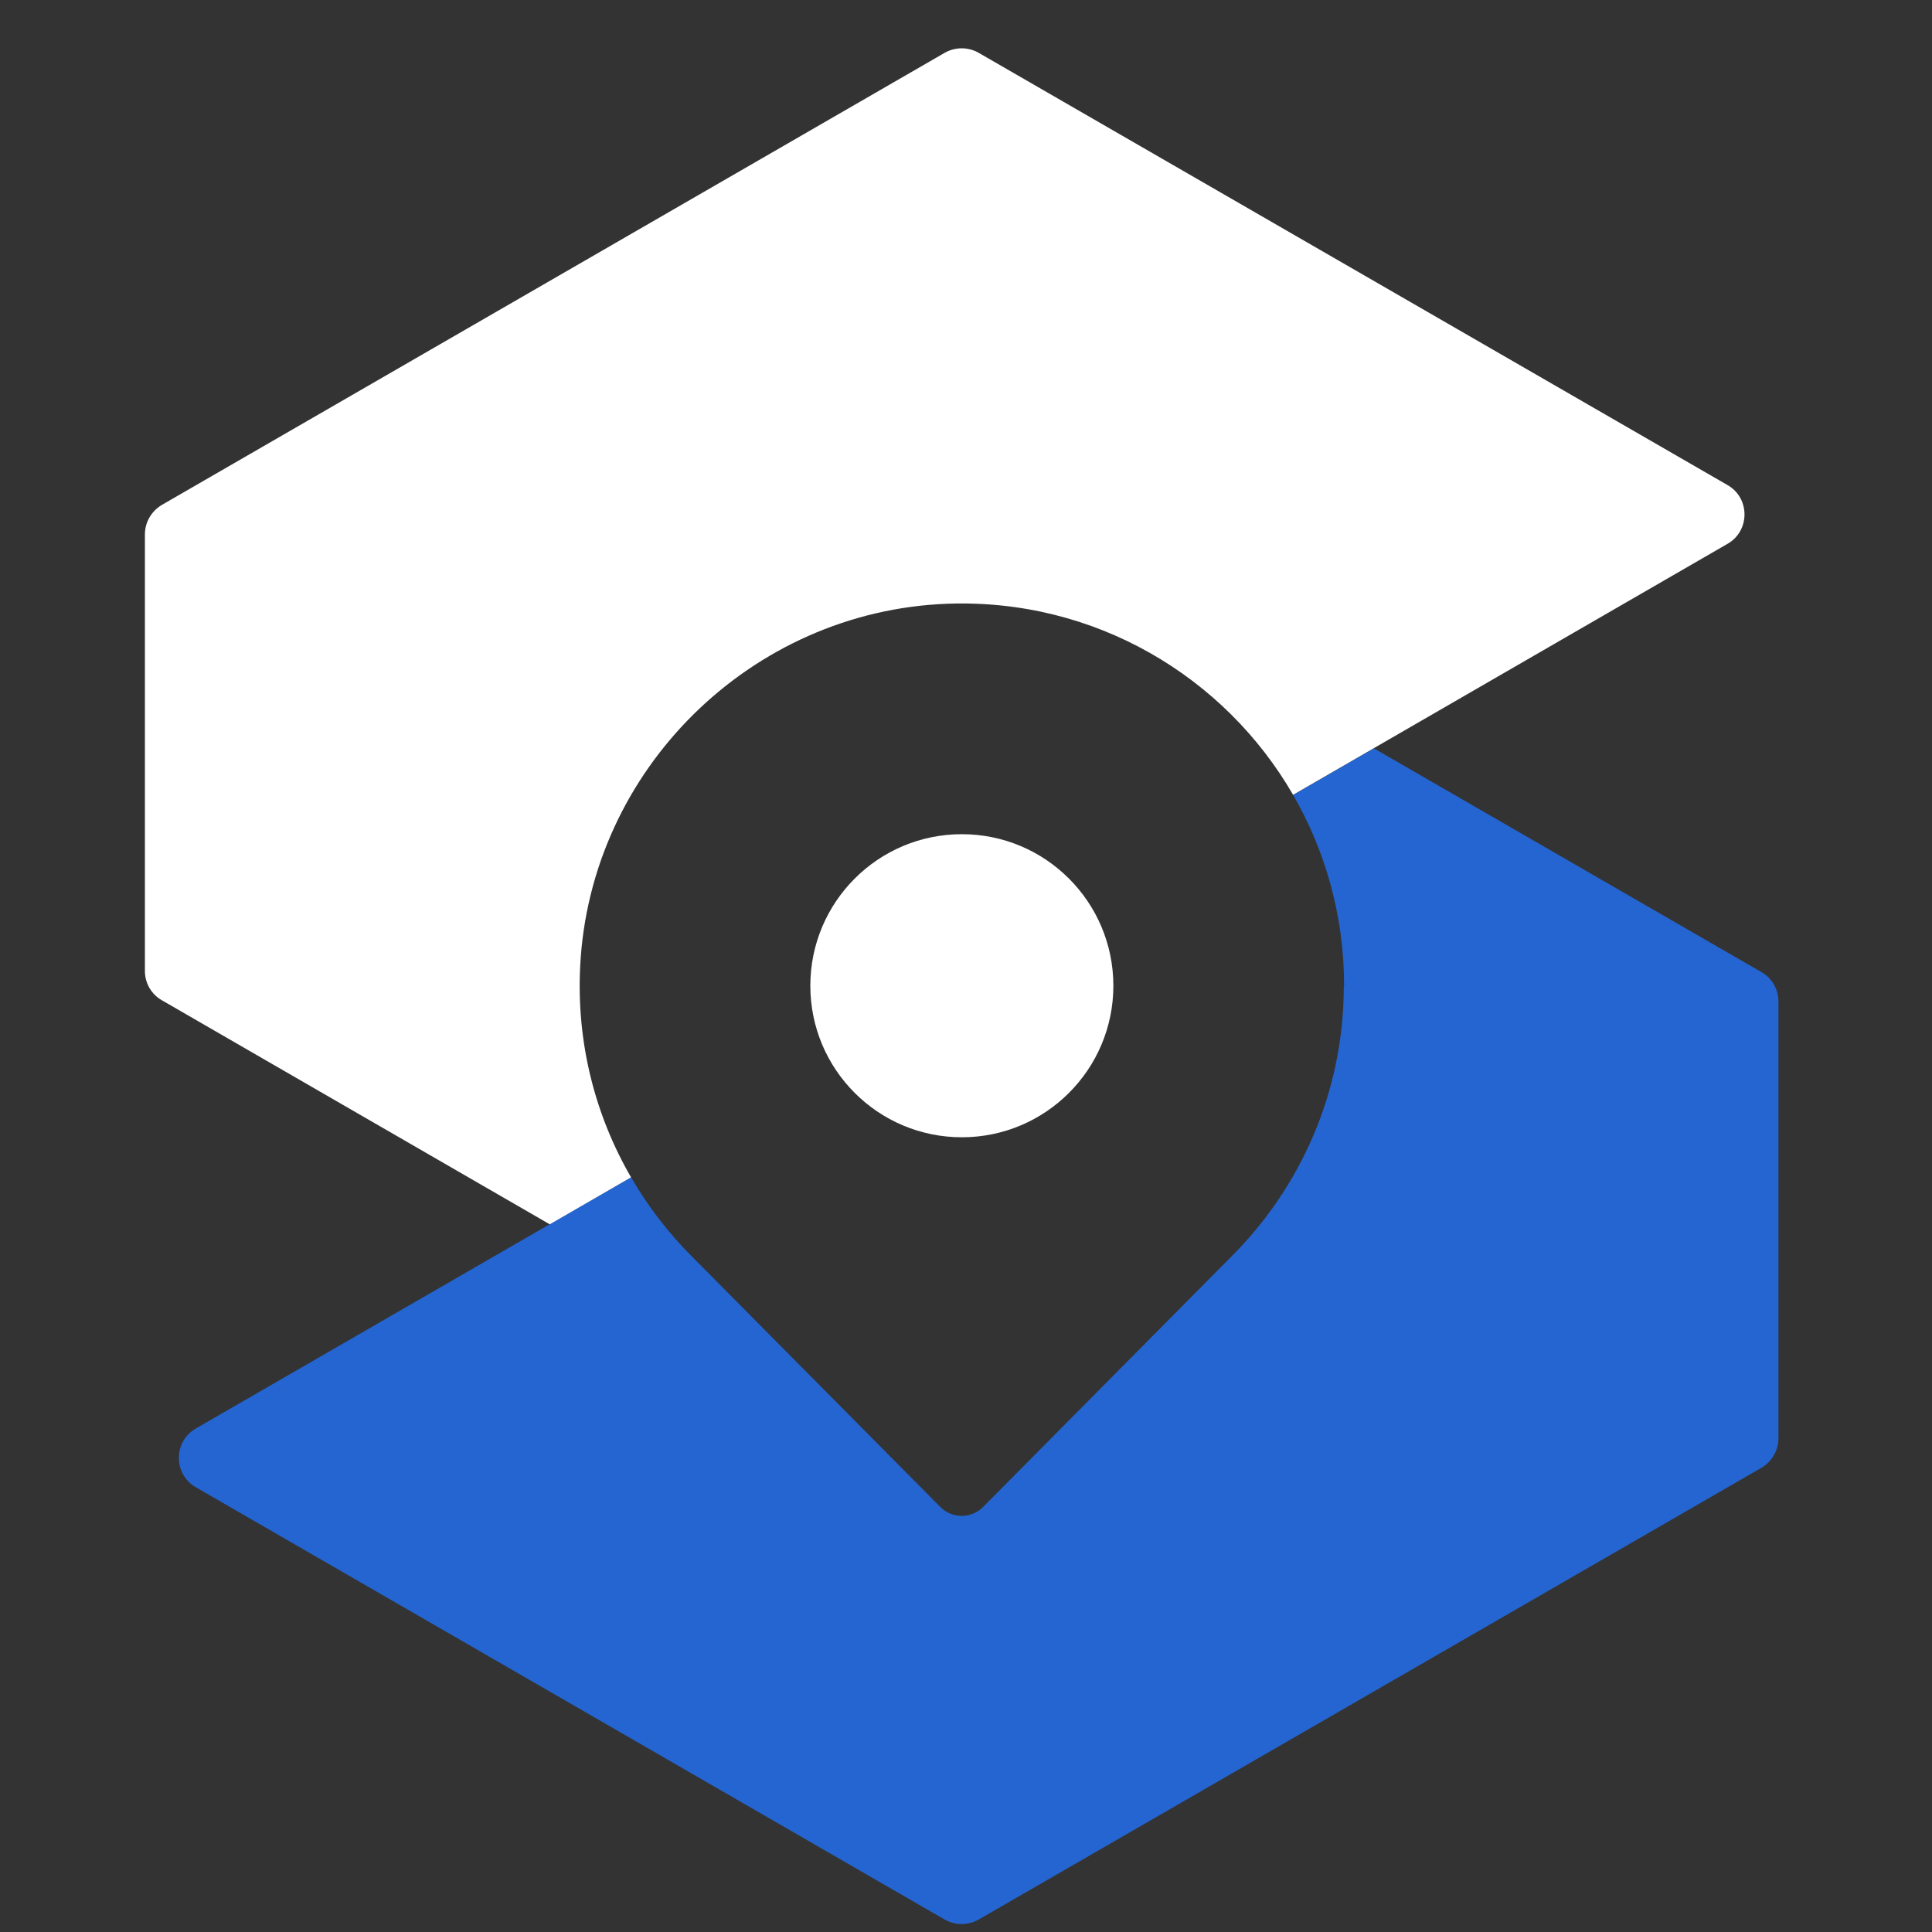 <svg width="40" height="40" viewBox="0 0 40 40" fill="none" xmlns="http://www.w3.org/2000/svg">
<rect x="0" y="0" width="40" height="40" fill="#333333" stroke="none"/>
<path fill-rule="evenodd" clip-rule="evenodd" d="M26.773 16.459C27.444 17.621 27.828 18.97 27.828 20.408L27.822 20.414C27.822 22.61 26.924 24.593 25.483 26.027L20.357 31.197C20.113 31.447 19.708 31.447 19.465 31.197L14.338 26.027C13.845 25.536 13.416 24.981 13.065 24.374L4.054 29.576C3.586 29.844 3.586 30.524 4.054 30.792L19.558 39.742C19.776 39.867 20.044 39.867 20.263 39.742L36.472 30.387C36.69 30.256 36.821 30.025 36.821 29.776V20.739C36.821 20.483 36.69 20.253 36.472 20.128L28.445 15.494L26.773 16.459Z" fill="#2465D1"/>
<path fill-rule="evenodd" clip-rule="evenodd" d="M35.767 10.043L20.263 1.094C20.045 0.969 19.776 0.969 19.558 1.094L3.349 10.455C3.131 10.586 3 10.816 3 11.066V20.103C3 20.352 3.131 20.583 3.349 20.708L11.382 25.348L13.065 24.375C12.327 23.101 11.932 21.602 12.012 20.009C12.212 15.943 15.542 12.656 19.608 12.5C22.666 12.386 25.356 14.007 26.772 16.456L35.767 11.259C36.235 10.991 36.235 10.311 35.767 10.043Z" fill="white"/>
<path d="M19.914 23.546C21.646 23.546 23.051 22.141 23.051 20.409C23.051 18.676 21.646 17.271 19.914 17.271C18.181 17.271 16.777 18.676 16.777 20.409C16.777 22.141 18.181 23.546 19.914 23.546Z" fill="white"/>
</svg>
